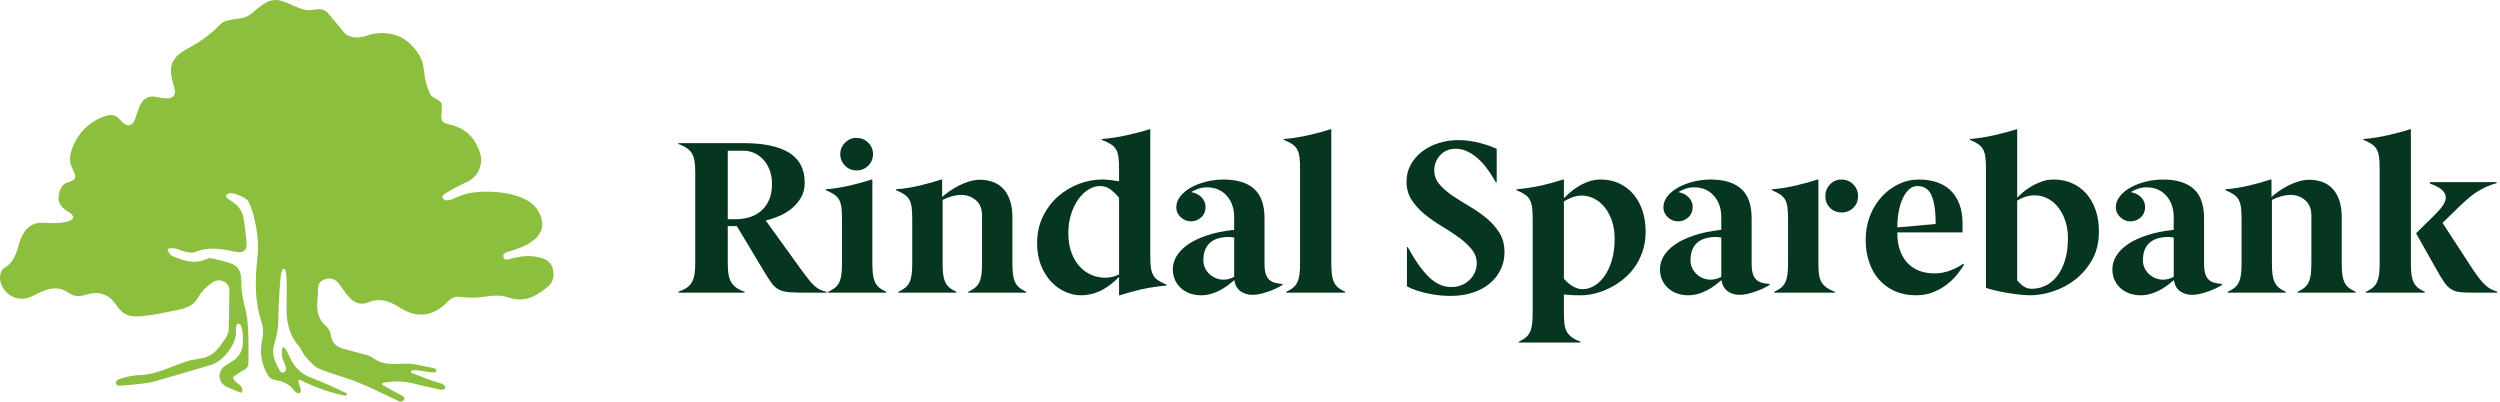 <?xml version="1.0" encoding="UTF-8"?>
<svg xmlns="http://www.w3.org/2000/svg" width="747" height="120" viewBox="0 0 747 120" fill="none">
  <g clip-path="url(#clip0_41_32)">
    <path d="M241.098 87.452C238.939 87.452 237.234 87.409 235.98 87.322C234.728 87.237 233.683 86.988 232.839 86.578C231.998 86.168 231.262 85.542 230.636 84.7C230.01 83.857 229.243 82.681 228.338 81.169L220.175 67.569H217.455V78.515C217.455 79.767 217.519 80.846 217.648 81.753C217.778 82.659 218.027 83.459 218.393 84.15C218.76 84.84 219.269 85.424 219.916 85.898C220.564 86.374 221.428 86.805 222.508 87.194V87.452H202.687V87.194C203.766 86.805 204.641 86.374 205.311 85.898C205.979 85.424 206.487 84.84 206.833 84.15C207.179 83.46 207.416 82.659 207.545 81.753C207.675 80.846 207.739 79.767 207.739 78.515V51.571C207.739 50.319 207.675 49.239 207.545 48.332C207.416 47.425 207.177 46.648 206.833 46.001C206.487 45.353 205.98 44.792 205.311 44.317C204.641 43.842 203.766 43.41 202.687 43.022V42.762H222.055C228.144 42.762 232.731 43.723 235.819 45.644C238.906 47.566 240.45 50.557 240.45 54.615C240.45 56.299 240.083 57.767 239.35 59.019C238.615 60.272 237.686 61.362 236.564 62.29C235.441 63.219 234.189 63.974 232.807 64.557C231.425 65.139 230.086 65.583 228.791 65.884L239.545 80.78C240.408 81.946 241.142 82.907 241.747 83.662C242.352 84.418 242.914 85.023 243.432 85.476C243.95 85.929 244.478 86.285 245.019 86.545C245.558 86.803 246.217 87.02 246.995 87.193V87.451H241.099L241.098 87.452ZM219.851 65.496C221.147 65.496 222.432 65.324 223.707 64.978C224.98 64.632 226.135 64.05 227.171 63.229C228.207 62.41 229.05 61.319 229.698 59.959C230.346 58.598 230.669 56.925 230.669 54.939C230.669 53.428 230.442 52.068 229.988 50.859C229.536 49.651 228.92 48.615 228.142 47.75C227.366 46.887 226.459 46.218 225.421 45.742C224.385 45.267 223.284 45.03 222.118 45.03H217.455V65.496H219.85H219.851Z" fill="#063620"></path>
    <path d="M247.447 87.452V87.193C248.31 86.805 249.011 86.384 249.552 85.93C250.091 85.477 250.512 84.916 250.816 84.246C251.117 83.577 251.323 82.789 251.432 81.883C251.538 80.975 251.593 79.897 251.593 78.644V65.626C251.593 64.201 251.538 63.025 251.432 62.096C251.323 61.168 251.096 60.379 250.751 59.732C250.404 59.084 249.909 58.545 249.261 58.113C248.614 57.682 247.772 57.25 246.736 56.817V56.559C249.068 56.386 251.474 56.008 253.959 55.425C256.442 54.842 258.59 54.249 260.403 53.644H260.663V78.644C260.663 79.897 260.716 80.975 260.825 81.883C260.931 82.789 261.137 83.577 261.439 84.246C261.741 84.916 262.162 85.477 262.704 85.93C263.243 86.383 263.944 86.804 264.81 87.193V87.452H247.449H247.447ZM260.855 46.065C260.855 47.404 260.379 48.548 259.43 49.498C258.481 50.448 257.314 50.923 255.931 50.923C254.549 50.923 253.448 50.448 252.5 49.498C251.548 48.548 251.073 47.404 251.073 46.065C251.073 44.727 251.548 43.583 252.5 42.633C253.448 41.684 254.594 41.208 255.931 41.208C257.269 41.208 258.48 41.683 259.43 42.633C260.379 43.583 260.855 44.728 260.855 46.065Z" fill="#063620"></path>
    <path d="M289.29 87.452V87.193C290.153 86.805 290.855 86.384 291.395 85.93C291.934 85.477 292.355 84.916 292.659 84.246C292.96 83.577 293.166 82.789 293.275 81.883C293.382 80.975 293.437 79.897 293.437 78.644V64.461C293.437 62.388 292.81 60.834 291.558 59.798C290.304 58.762 288.881 58.243 287.284 58.243C286.289 58.243 285.285 58.394 284.271 58.696C283.256 58.998 282.382 59.343 281.648 59.732V78.644C281.648 79.897 281.702 80.975 281.81 81.883C281.917 82.789 282.122 83.577 282.426 84.246C282.727 84.916 283.148 85.477 283.688 85.93C284.228 86.383 284.93 86.804 285.793 87.193V87.452H268.434V87.193C269.298 86.805 269.999 86.384 270.539 85.93C271.079 85.477 271.499 84.916 271.803 84.246C272.104 83.577 272.31 82.789 272.418 81.883C272.527 80.975 272.579 79.897 272.579 78.644V65.626C272.579 64.201 272.527 63.026 272.418 62.096C272.31 61.168 272.082 60.38 271.739 59.732C271.393 59.084 270.896 58.545 270.249 58.113C269.601 57.682 268.759 57.25 267.722 56.817V56.559C270.055 56.386 272.441 56.008 274.88 55.425C277.32 54.842 279.447 54.249 281.26 53.644H281.519V58.889C282.038 58.371 282.728 57.81 283.593 57.206C284.457 56.602 285.384 56.04 286.377 55.522C287.372 55.004 288.429 54.573 289.552 54.226C290.675 53.881 291.755 53.708 292.791 53.708C294.087 53.708 295.317 53.903 296.483 54.291C297.649 54.679 298.674 55.306 299.56 56.17C300.444 57.034 301.157 58.189 301.697 59.635C302.236 61.082 302.506 62.841 302.506 64.914V78.644C302.506 79.897 302.559 80.975 302.668 81.883C302.776 82.789 302.98 83.577 303.284 84.246C303.585 84.916 304.005 85.477 304.548 85.93C305.087 86.383 305.787 86.804 306.653 87.193V87.452H289.292H289.29Z" fill="#063620"></path>
    <path d="M348.561 85.315C345.71 85.573 343.129 85.974 340.819 86.513C338.508 87.053 336.447 87.624 334.633 88.23H334.374V82.725C333.812 83.33 333.154 83.946 332.398 84.57C331.641 85.197 330.789 85.791 329.841 86.352C328.889 86.914 327.832 87.367 326.666 87.712C325.499 88.058 324.247 88.23 322.908 88.23C321.397 88.23 319.865 87.884 318.309 87.194C316.754 86.504 315.351 85.499 314.099 84.182C312.845 82.866 311.832 81.235 311.055 79.293C310.277 77.349 309.889 75.148 309.889 72.686C309.889 69.707 310.471 67.031 311.636 64.655C312.803 62.281 314.314 60.284 316.17 58.665C318.027 57.046 320.1 55.805 322.389 54.94C324.677 54.077 326.967 53.644 329.256 53.644C330.119 53.644 330.992 53.699 331.879 53.806C332.763 53.915 333.595 54.033 334.373 54.162V50.6C334.373 49.175 334.318 47.999 334.212 47.07C334.103 46.142 333.865 45.353 333.499 44.707C333.132 44.059 332.601 43.519 331.912 43.087C331.221 42.656 330.314 42.224 329.191 41.791V41.533C330.357 41.447 331.587 41.306 332.883 41.112C334.179 40.918 335.451 40.681 336.705 40.399C337.956 40.119 339.167 39.827 340.333 39.525C341.5 39.224 342.536 38.921 343.443 38.618H343.702V76.247C343.702 77.673 343.755 78.849 343.863 79.778C343.971 80.707 344.198 81.494 344.543 82.141C344.889 82.789 345.386 83.329 346.033 83.76C346.681 84.192 347.523 84.624 348.56 85.055V85.314L348.561 85.315ZM334.374 59.084C333.639 58.178 332.808 57.367 331.88 56.656C330.951 55.943 329.883 55.587 328.674 55.587C327.465 55.587 326.351 55.943 325.209 56.656C324.064 57.368 323.049 58.35 322.163 59.603C321.278 60.855 320.566 62.335 320.027 64.039C319.486 65.745 319.218 67.612 319.218 69.641C319.218 71.887 319.53 73.841 320.156 75.503C320.782 77.166 321.603 78.547 322.619 79.648C323.633 80.749 324.799 81.581 326.117 82.141C327.433 82.703 328.783 82.983 330.166 82.983C331.676 82.983 333.081 82.66 334.377 82.012V59.085L334.374 59.084Z" fill="#063620"></path>
    <path d="M383.215 85.12C382.696 85.467 382.07 85.811 381.337 86.156C380.602 86.503 379.835 86.815 379.037 87.096C378.238 87.377 377.429 87.614 376.608 87.808C375.788 88.003 375.011 88.1 374.276 88.1C372.895 88.1 371.695 87.743 370.682 87.031C369.667 86.318 369.052 85.207 368.835 83.695C368.274 84.17 367.638 84.677 366.926 85.217C366.213 85.757 365.436 86.253 364.593 86.707C363.752 87.16 362.844 87.527 361.872 87.808C360.901 88.089 359.896 88.229 358.859 88.229C357.694 88.229 356.592 88.046 355.556 87.68C354.52 87.313 353.623 86.783 352.868 86.093C352.113 85.403 351.519 84.582 351.086 83.631C350.654 82.682 350.438 81.623 350.438 80.457C350.438 79.12 350.805 77.825 351.539 76.572C352.274 75.321 353.386 74.166 354.875 73.107C356.365 72.049 358.265 71.132 360.575 70.354C362.885 69.577 365.617 69.016 368.769 68.67V64.914C368.769 62.281 368.024 60.132 366.534 58.469C365.045 56.807 363.069 55.976 360.608 55.976C359.701 55.976 358.826 56.128 357.984 56.429C357.142 56.732 356.461 57.056 355.943 57.4C357.282 57.66 358.33 58.2 359.086 59.02C359.841 59.841 360.22 60.769 360.22 61.805C360.22 63.1 359.789 64.147 358.924 64.946C358.06 65.745 357.024 66.143 355.815 66.143C354.691 66.143 353.688 65.733 352.802 64.913C351.917 64.093 351.475 63.099 351.475 61.933C351.475 60.768 351.873 59.678 352.672 58.663C353.471 57.649 354.529 56.775 355.847 56.04C357.163 55.306 358.665 54.724 360.349 54.291C362.032 53.86 363.759 53.644 365.53 53.644C369.589 53.644 372.655 54.573 374.729 56.428C376.802 58.286 377.838 61.221 377.838 65.237V78.709C377.838 80.004 377.957 81.03 378.195 81.785C378.432 82.54 378.777 83.135 379.231 83.566C379.684 83.999 380.246 84.301 380.915 84.473C381.585 84.645 382.351 84.775 383.215 84.861V85.119V85.12ZM368.769 71.001C368.163 70.871 367.58 70.806 367.02 70.806C366.114 70.806 365.217 70.915 364.333 71.129C363.447 71.346 362.648 71.712 361.936 72.23C361.224 72.748 360.651 73.461 360.22 74.367C359.789 75.274 359.572 76.397 359.572 77.736C359.572 78.642 359.755 79.463 360.123 80.197C360.489 80.931 360.963 81.546 361.547 82.043C362.13 82.54 362.767 82.918 363.459 83.177C364.15 83.436 364.839 83.565 365.532 83.565C366.655 83.565 367.735 83.285 368.771 82.723V71L368.769 71.001Z" fill="#063620"></path>
    <path d="M384.316 87.452V87.193C385.18 86.805 385.881 86.384 386.422 85.93C386.961 85.477 387.382 84.916 387.684 84.246C387.986 83.577 388.193 82.789 388.301 81.883C388.408 80.975 388.463 79.897 388.463 78.644V50.599C388.463 49.174 388.408 47.999 388.301 47.069C388.193 46.141 387.966 45.353 387.621 44.706C387.274 44.058 386.779 43.518 386.131 43.086C385.483 42.655 384.642 42.223 383.606 41.791V41.532C384.771 41.446 385.98 41.306 387.233 41.111C388.484 40.917 389.727 40.68 390.958 40.398C392.188 40.118 393.364 39.826 394.488 39.524C395.611 39.223 396.625 38.92 397.533 38.617H397.792V78.643C397.792 79.895 397.845 80.974 397.954 81.882C398.061 82.788 398.266 83.576 398.569 84.245C398.87 84.915 399.292 85.476 399.833 85.929C400.373 86.382 401.073 86.803 401.938 87.192V87.451H384.319L384.316 87.452Z" fill="#063620"></path>
    <path d="M420.394 73.851H420.654C422.727 77.695 424.799 80.642 426.872 82.692C428.946 84.743 431.213 85.768 433.674 85.768C434.753 85.768 435.747 85.585 436.655 85.218C437.561 84.852 438.36 84.344 439.05 83.696C439.74 83.048 440.281 82.294 440.669 81.43C441.059 80.566 441.252 79.66 441.252 78.709C441.252 77.112 440.734 75.687 439.697 74.434C438.661 73.183 437.365 71.995 435.811 70.872C434.256 69.749 432.572 68.648 430.759 67.568C428.946 66.49 427.262 65.313 425.708 64.038C424.152 62.765 422.857 61.341 421.822 59.764C420.784 58.188 420.266 56.342 420.266 54.226C420.266 52.37 420.696 50.675 421.562 49.142C422.425 47.61 423.569 46.304 424.995 45.224C426.42 44.145 428.061 43.314 429.918 42.731C431.775 42.148 433.718 41.856 435.747 41.856C436.913 41.856 438.057 41.943 439.18 42.115C440.303 42.288 441.361 42.503 442.354 42.763C443.348 43.022 444.254 43.303 445.076 43.605C445.895 43.907 446.609 44.188 447.213 44.447V54.486H446.954C445.054 51.076 443.088 48.55 441.059 46.908C439.028 45.267 436.998 44.446 434.97 44.446C433.975 44.446 433.092 44.619 432.314 44.964C431.537 45.311 430.867 45.785 430.306 46.39C429.745 46.994 429.312 47.685 429.011 48.463C428.709 49.24 428.558 50.04 428.558 50.859C428.558 52.457 429.075 53.86 430.113 55.069C431.15 56.277 432.445 57.411 433.999 58.469C435.553 59.528 437.238 60.585 439.05 61.643C440.865 62.702 442.549 63.868 444.103 65.14C445.659 66.415 446.954 67.872 447.989 69.512C449.025 71.153 449.544 73.096 449.544 75.34C449.544 77.241 449.155 78.989 448.377 80.586C447.601 82.184 446.51 83.565 445.106 84.731C443.703 85.897 442.007 86.803 440.02 87.451C438.034 88.098 435.832 88.422 433.414 88.422C432.289 88.422 431.137 88.357 429.949 88.227C428.761 88.097 427.585 87.904 426.418 87.644C425.252 87.385 424.151 87.083 423.115 86.737C422.078 86.392 421.172 86.003 420.393 85.571V73.849L420.394 73.851Z" fill="#063620"></path>
    <path d="M453.82 102.348V102.089C454.683 101.701 455.384 101.279 455.925 100.826C456.464 100.373 456.885 99.811 457.188 99.143C457.489 98.473 457.696 97.686 457.805 96.778C457.911 95.872 457.966 94.792 457.966 93.54V65.625C457.966 64.2 457.911 63.024 457.805 62.095C457.696 61.166 457.469 60.378 457.124 59.73C456.777 59.082 456.282 58.544 455.634 58.111C454.987 57.68 454.145 57.248 453.109 56.816V56.557C455.959 56.298 458.538 55.9 460.849 55.359C463.16 54.819 465.221 54.248 467.036 53.642H467.296V59.212C467.684 58.824 468.223 58.317 468.915 57.69C469.604 57.064 470.425 56.45 471.375 55.844C472.324 55.24 473.383 54.721 474.549 54.289C475.716 53.858 476.946 53.641 478.243 53.641C480.357 53.641 482.246 54.041 483.911 54.84C485.572 55.639 486.987 56.74 488.152 58.143C489.319 59.547 490.204 61.187 490.808 63.066C491.413 64.944 491.715 66.984 491.715 69.186C491.715 71.387 491.402 73.395 490.776 75.209C490.149 77.022 489.319 78.631 488.283 80.035C487.245 81.438 486.058 82.658 484.72 83.695C483.38 84.731 481.998 85.584 480.575 86.253C479.149 86.922 477.746 87.418 476.364 87.743C474.982 88.066 473.729 88.229 472.606 88.229H471.44C470.964 88.229 470.469 88.218 469.951 88.197C469.432 88.175 468.934 88.142 468.46 88.1C467.985 88.056 467.597 88.013 467.296 87.97V93.541C467.296 94.792 467.348 95.872 467.457 96.779C467.564 97.687 467.801 98.463 468.169 99.111C468.535 99.758 469.043 100.319 469.691 100.794C470.339 101.27 471.201 101.701 472.283 102.09V102.35H453.822L453.82 102.348ZM467.293 83.306C467.552 83.566 467.864 83.879 468.232 84.246C468.598 84.613 469.03 84.958 469.527 85.281C470.024 85.605 470.552 85.875 471.114 86.091C471.674 86.308 472.28 86.414 472.928 86.414C474.007 86.414 475.109 86.102 476.232 85.475C477.355 84.849 478.379 83.91 479.309 82.658C480.237 81.406 480.994 79.83 481.575 77.93C482.157 76.031 482.451 73.807 482.451 71.259C482.451 69.316 482.18 67.557 481.641 65.98C481.1 64.404 480.377 63.056 479.471 61.932C478.565 60.809 477.517 59.946 476.329 59.341C475.141 58.737 473.9 58.434 472.605 58.434C471.61 58.434 470.629 58.628 469.658 59.016C468.687 59.405 467.898 59.794 467.294 60.182V83.304L467.293 83.306Z" fill="#063620"></path>
    <path d="M528.765 85.12C528.247 85.467 527.62 85.811 526.887 86.156C526.152 86.503 525.386 86.815 524.588 87.096C523.788 87.377 522.979 87.614 522.159 87.808C521.339 88.003 520.561 88.1 519.827 88.1C518.445 88.1 517.246 87.743 516.233 87.031C515.217 86.318 514.603 85.207 514.386 83.695C513.824 84.17 513.188 84.677 512.475 85.217C511.763 85.757 510.986 86.253 510.143 86.707C509.301 87.16 508.394 87.527 507.421 87.808C506.45 88.089 505.447 88.229 504.409 88.229C503.243 88.229 502.142 88.046 501.105 87.68C500.069 87.313 499.173 86.783 498.418 86.093C497.663 85.403 497.069 84.582 496.636 83.631C496.204 82.682 495.989 81.623 495.989 80.457C495.989 79.12 496.355 77.825 497.089 76.572C497.824 75.321 498.935 74.166 500.425 73.107C501.914 72.049 503.815 71.132 506.124 70.354C508.435 69.577 511.166 69.016 514.318 68.67V64.914C514.318 62.281 513.574 60.132 512.084 58.469C510.594 56.807 508.619 55.976 506.157 55.976C505.25 55.976 504.375 56.128 503.533 56.429C502.692 56.732 502.01 57.056 501.493 57.4C502.832 57.66 503.879 58.2 504.636 59.02C505.39 59.841 505.77 60.769 505.77 61.805C505.77 63.1 505.338 64.147 504.474 64.946C503.609 65.745 502.574 66.143 501.364 66.143C500.241 66.143 499.237 65.733 498.351 64.913C497.466 64.093 497.025 63.099 497.025 61.933C497.025 60.768 497.423 59.678 498.222 58.663C499.021 57.649 500.079 56.775 501.397 56.04C502.712 55.306 504.214 54.724 505.897 54.291C507.582 53.86 509.309 53.644 511.079 53.644C515.139 53.644 518.204 54.573 520.279 56.428C522.351 58.286 523.388 61.221 523.388 65.237V78.709C523.388 80.004 523.507 81.03 523.744 81.785C523.982 82.54 524.327 83.135 524.78 83.566C525.234 83.999 525.796 84.301 526.465 84.473C527.134 84.645 527.901 84.775 528.764 84.861V85.119L528.765 85.12ZM514.319 71.001C513.714 70.871 513.131 70.806 512.572 70.806C511.664 70.806 510.768 70.915 509.883 71.129C508.998 71.346 508.2 71.712 507.487 72.23C506.774 72.748 506.201 73.461 505.771 74.367C505.339 75.274 505.123 76.397 505.123 77.736C505.123 78.642 505.305 79.463 505.673 80.197C506.039 80.931 506.515 81.546 507.097 82.043C507.68 82.54 508.317 82.918 509.01 83.177C509.7 83.436 510.391 83.565 511.082 83.565C512.205 83.565 513.285 83.285 514.322 82.723V71L514.319 71.001Z" fill="#063620"></path>
    <path d="M530.125 87.452V87.194C530.989 86.805 531.69 86.384 532.23 85.93C532.77 85.477 533.19 84.916 533.495 84.246C533.796 83.578 534.001 82.789 534.11 81.883C534.218 80.976 534.271 79.897 534.271 78.644V65.627C534.271 64.201 534.218 63.026 534.11 62.096C534.001 61.168 533.774 60.38 533.43 59.732C533.084 59.084 532.589 58.545 531.941 58.113C531.293 57.682 530.45 57.25 529.414 56.818V56.559C531.746 56.387 534.153 56.008 536.637 55.425C539.12 54.843 541.269 54.25 543.083 53.644H543.341V78.644C543.341 79.897 543.395 80.976 543.503 81.883C543.611 82.789 543.849 83.567 544.216 84.214C544.582 84.862 545.09 85.424 545.739 85.898C546.387 86.374 547.249 86.805 548.33 87.194V87.452H530.127H530.125ZM555.194 58.63C555.194 60.012 554.717 61.167 553.768 62.095C552.818 63.025 551.652 63.488 550.27 63.488C548.889 63.488 547.733 63.025 546.805 62.095C545.875 61.167 545.411 60.012 545.411 58.63C545.411 57.248 545.875 56.072 546.805 55.1C547.733 54.129 548.888 53.643 550.27 53.643C551.653 53.643 552.817 54.129 553.768 55.1C554.717 56.072 555.194 57.249 555.194 58.63Z" fill="#063620"></path>
    <path d="M586.869 79.097C586.392 79.875 585.744 80.792 584.926 81.85C584.105 82.909 583.111 83.901 581.945 84.829C580.779 85.758 579.409 86.557 577.832 87.225C576.255 87.894 574.474 88.229 572.487 88.229C570.155 88.229 568.06 87.818 566.205 86.999C564.347 86.179 562.771 85.035 561.475 83.566C560.179 82.099 559.186 80.351 558.495 78.32C557.804 76.29 557.458 74.067 557.458 71.648C557.458 69.23 557.879 66.791 558.722 64.589C559.563 62.388 560.718 60.476 562.187 58.857C563.655 57.237 565.35 55.965 567.273 55.036C569.194 54.108 571.233 53.644 573.393 53.644C575.293 53.644 577.043 53.903 578.64 54.421C580.237 54.939 581.61 55.739 582.754 56.817C583.897 57.897 584.793 59.269 585.441 60.93C586.088 62.593 586.412 64.547 586.412 66.792V69.448H566.915C566.915 71.65 567.217 73.528 567.823 75.083C568.426 76.638 569.236 77.901 570.251 78.872C571.265 79.843 572.431 80.555 573.749 81.008C575.065 81.462 576.459 81.688 577.927 81.688C579.742 81.688 581.436 81.365 583.012 80.717C584.589 80.069 585.765 79.444 586.544 78.839L586.867 79.098L586.869 79.097ZM578.384 66.921C578.384 63.251 577.983 60.444 577.185 58.501C576.386 56.558 574.972 55.587 572.943 55.587C571.992 55.587 571.15 55.922 570.417 56.591C569.681 57.261 569.057 58.157 568.539 59.279C568.019 60.403 567.62 61.707 567.341 63.197C567.059 64.687 566.92 66.274 566.92 67.958L578.385 66.922L578.384 66.921Z" fill="#063620"></path>
    <path d="M593.41 50.599C593.41 49.174 593.356 47.999 593.249 47.069C593.14 46.141 592.913 45.353 592.568 44.706C592.222 44.058 591.736 43.518 591.111 43.086C590.485 42.655 589.653 42.223 588.617 41.791V41.532C589.783 41.446 590.982 41.306 592.212 41.111C593.442 40.917 594.673 40.68 595.904 40.398C597.135 40.118 598.311 39.826 599.435 39.524C600.558 39.223 601.572 38.92 602.479 38.617H602.739V59.083C603.083 58.695 603.602 58.199 604.293 57.593C604.984 56.989 605.804 56.395 606.754 55.811C607.704 55.228 608.763 54.721 609.929 54.289C611.096 53.858 612.369 53.641 613.751 53.641C615.649 53.641 617.42 53.998 619.061 54.71C620.702 55.423 622.115 56.438 623.304 57.754C624.491 59.072 625.431 60.692 626.121 62.612C626.812 64.533 627.159 66.703 627.159 69.121C627.159 72.447 626.468 75.306 625.085 77.703C623.704 80.099 621.998 82.074 619.967 83.629C617.938 85.184 615.735 86.339 613.361 87.094C610.986 87.849 608.804 88.228 606.818 88.228C605.694 88.228 604.485 88.152 603.19 88.002C601.894 87.85 600.632 87.666 599.401 87.451C598.17 87.235 597.025 86.998 595.967 86.738C594.909 86.48 594.057 86.242 593.409 86.025V50.597L593.41 50.599ZM602.739 83.76C603.428 84.58 604.108 85.207 604.778 85.638C605.447 86.071 606.235 86.286 607.143 86.286C608.523 86.286 609.864 85.985 611.158 85.38C612.454 84.775 613.598 83.848 614.591 82.594C615.584 81.343 616.383 79.767 616.988 77.867C617.592 75.967 617.895 73.743 617.895 71.195C617.895 69.209 617.614 67.418 617.053 65.82C616.492 64.223 615.757 62.873 614.85 61.772C613.943 60.671 612.895 59.828 611.708 59.246C610.52 58.663 609.301 58.371 608.048 58.371C606.925 58.371 605.911 58.533 605.004 58.857C604.097 59.181 603.34 59.537 602.738 59.926V83.761L602.739 83.76Z" fill="#063620"></path>
    <path d="M663.951 85.12C663.434 85.467 662.806 85.811 662.073 86.156C661.338 86.503 660.573 86.815 659.775 87.096C658.975 87.377 658.166 87.614 657.346 87.808C656.526 88.003 655.748 88.1 655.013 88.1C653.631 88.1 652.432 87.743 651.419 87.031C650.403 86.318 649.789 85.207 649.573 83.695C649.011 84.17 648.374 84.677 647.661 85.217C646.949 85.757 646.172 86.253 645.329 86.707C644.487 87.16 643.581 87.527 642.608 87.808C641.636 88.089 640.632 88.229 639.596 88.229C638.429 88.229 637.329 88.046 636.292 87.68C635.255 87.313 634.358 86.783 633.605 86.093C632.848 85.403 632.254 84.582 631.823 83.631C631.391 82.682 631.175 81.623 631.175 80.457C631.175 79.12 631.542 77.825 632.275 76.572C633.01 75.321 634.121 74.166 635.611 73.107C637.1 72.049 639.001 71.132 641.311 70.354C643.622 69.577 646.352 69.016 649.505 68.67V64.914C649.505 62.281 648.76 60.132 647.27 58.469C645.781 56.807 643.805 55.976 641.343 55.976C640.436 55.976 639.561 56.128 638.719 56.429C637.878 56.732 637.196 57.056 636.68 57.4C638.018 57.66 639.065 58.2 639.822 59.02C640.576 59.841 640.956 60.769 640.956 61.805C640.956 63.1 640.523 64.147 639.66 64.946C638.794 65.745 637.759 66.143 636.549 66.143C635.426 66.143 634.422 65.733 633.538 64.913C632.651 64.093 632.21 63.099 632.21 61.933C632.21 60.768 632.61 59.678 633.408 58.663C634.207 57.649 635.265 56.775 636.582 56.04C637.899 55.306 639.399 54.724 641.084 54.291C642.769 53.86 644.495 53.644 646.266 53.644C650.324 53.644 653.391 54.573 655.464 56.428C657.538 58.286 658.575 61.221 658.575 65.237V78.709C658.575 80.004 658.692 81.03 658.93 81.785C659.168 82.54 659.513 83.135 659.967 83.566C660.42 83.999 660.982 84.301 661.652 84.473C662.32 84.645 663.088 84.775 663.95 84.861V85.119L663.951 85.12ZM649.506 71.001C648.901 70.871 648.318 70.806 647.757 70.806C646.85 70.806 645.953 70.915 645.069 71.129C644.184 71.346 643.385 71.712 642.674 72.23C641.961 72.748 641.387 73.461 640.957 74.367C640.524 75.274 640.309 76.397 640.309 77.736C640.309 78.642 640.491 79.463 640.859 80.197C641.225 80.931 641.701 81.546 642.284 82.043C642.867 82.54 643.504 82.918 644.196 83.177C644.886 83.436 645.577 83.565 646.269 83.565C647.392 83.565 648.471 83.285 649.508 82.723V71L649.506 71.001Z" fill="#063620"></path>
    <path d="M686.493 87.452V87.193C687.357 86.805 688.058 86.384 688.598 85.93C689.137 85.477 689.559 84.916 689.862 84.246C690.163 83.577 690.369 82.789 690.478 81.883C690.585 80.975 690.64 79.897 690.64 78.644V64.461C690.64 62.388 690.013 60.834 688.761 59.798C687.507 58.762 686.084 58.243 684.487 58.243C683.493 58.243 682.488 58.394 681.474 58.696C680.459 58.998 679.585 59.343 678.851 59.732V78.644C678.851 79.897 678.905 80.975 679.013 81.883C679.121 82.789 679.325 83.577 679.629 84.246C679.93 84.916 680.351 85.477 680.891 85.93C681.431 86.383 682.133 86.804 682.997 87.193V87.452H665.637V87.193C666.501 86.805 667.202 86.384 667.742 85.93C668.282 85.477 668.702 84.916 669.006 84.246C669.307 83.577 669.513 82.789 669.621 81.883C669.73 80.975 669.782 79.897 669.782 78.644V65.626C669.782 64.201 669.73 63.026 669.621 62.096C669.513 61.168 669.285 60.38 668.942 59.732C668.596 59.084 668.1 58.545 667.452 58.113C666.804 57.682 665.962 57.25 664.925 56.817V56.559C667.258 56.386 669.644 56.008 672.083 55.425C674.523 54.842 676.65 54.249 678.463 53.644H678.722V58.889C679.241 58.371 679.931 57.81 680.796 57.206C681.66 56.602 682.587 56.04 683.581 55.522C684.575 55.004 685.632 54.573 686.755 54.226C687.878 53.881 688.958 53.708 689.994 53.708C691.29 53.708 692.521 53.903 693.686 54.291C694.852 54.679 695.877 55.306 696.763 56.17C697.647 57.034 698.36 58.189 698.9 59.635C699.439 61.082 699.709 62.841 699.709 64.914V78.644C699.709 79.897 699.762 80.975 699.871 81.883C699.979 82.789 700.183 83.577 700.487 84.246C700.788 84.916 701.209 85.477 701.751 85.93C702.29 86.383 702.99 86.804 703.856 87.193V87.452H686.495H686.493Z" fill="#063620"></path>
    <path d="M706.897 87.452V87.193C707.761 86.805 708.462 86.384 709.003 85.93C709.543 85.477 709.963 84.916 710.266 84.246C710.568 83.577 710.773 82.789 710.882 81.883C710.99 80.975 711.044 79.897 711.044 78.644V50.599C711.044 49.174 710.99 47.999 710.882 47.069C710.773 46.141 710.547 45.353 710.202 44.706C709.855 44.058 709.361 43.518 708.713 43.086C708.065 42.655 707.223 42.223 706.187 41.791V41.532C707.353 41.446 708.56 41.306 709.814 41.111C711.067 40.917 712.309 40.68 713.538 40.398C714.769 40.118 715.945 39.826 717.07 39.524C718.193 39.223 719.206 38.92 720.114 38.617H720.373V78.643C720.373 79.895 720.426 80.974 720.535 81.882C720.642 82.788 720.847 83.576 721.15 84.245C721.451 84.915 721.872 85.476 722.415 85.929C722.954 86.382 723.654 86.803 724.52 87.192V87.451H706.899L706.897 87.452ZM739.804 87.452C737.947 87.452 736.468 87.409 735.367 87.322C734.266 87.236 733.327 86.966 732.55 86.513C731.771 86.059 731.06 85.369 730.412 84.44C729.764 83.511 728.964 82.205 728.016 80.521L721.927 69.705L727.885 63.812C729.829 61.868 730.8 60.293 730.8 59.084C730.8 57.315 729.224 55.91 726.072 54.874V54.421H745.958V54.744C744.922 55.003 743.95 55.338 743.043 55.748C742.137 56.16 741.239 56.634 740.356 57.174C739.47 57.714 738.585 58.361 737.7 59.117C736.814 59.873 735.875 60.726 734.883 61.675L729.83 66.597L738.64 80.133C739.548 81.515 740.346 82.626 741.037 83.469C741.727 84.311 742.353 84.97 742.915 85.444C743.475 85.92 744.015 86.276 744.535 86.513C745.053 86.75 745.612 86.977 746.218 87.192V87.451H739.805L739.804 87.452Z" fill="#063620"></path>
    <path d="M9.186 88.691C10.675 88.088 12.111 87.167 13.786 86.629C15.46 86.091 17.331 85.968 18.949 86.652C20.164 87.165 21.197 88.107 22.486 88.387C24.239 88.766 25.987 87.835 27.767 87.609C29.777 87.352 31.888 88.052 33.341 89.459C34.675 90.748 35.473 92.578 37.023 93.6C38.635 94.662 40.717 94.629 42.64 94.439C46.224 94.085 49.754 93.323 53.274 92.563C55.696 92.04 57.881 91.321 59.109 89.03C60.061 87.254 61.675 85.677 63.333 84.467C65.538 82.856 68.56 84.28 68.539 86.688C68.504 90.698 68.455 94.71 68.309 98.717C68.281 99.47 67.885 100.281 67.455 100.932C66.551 102.299 65.629 103.693 64.49 104.857C63.672 105.693 62.562 106.404 61.451 106.76C59.774 107.298 57.94 107.337 56.248 107.84C51.448 109.266 47.015 111.904 41.828 112.064C40.499 112.105 39.158 112.325 37.857 112.616C36.935 112.824 36.04 113.094 35.165 113.509C34.238 113.95 34.611 115.343 35.634 115.264C37.59 115.114 39.398 114.971 41.2 114.781C42.9 114.601 44.624 114.401 46.262 113.942C51.885 112.365 57.467 110.645 63.079 109.028C66.51 108.038 70.918 102.909 70.516 98.52C70.327 96.451 71.649 96.262 72.026 97.391C72.711 99.439 72.657 101.297 72.483 103.43C72.386 104.611 71.65 105.917 70.82 106.817C69.897 107.82 68.525 108.402 67.379 109.21C64.843 110.995 65.033 114.269 67.767 115.582C69.043 116.194 70.367 116.709 71.777 117.298C72.02 117.4 72.304 117.259 72.355 117.002C72.788 114.814 70.058 114.618 69.688 112.927C69.652 112.767 69.726 112.602 69.862 112.51C70.77 111.888 71.697 111.15 72.738 110.644C73.894 110.082 74.332 109.311 74.233 108.08C74.173 107.33 74.287 106.567 74.271 105.811C74.199 102.572 74.304 99.313 73.966 96.1C73.671 93.29 72.786 90.549 72.324 87.75C72.067 86.191 72.173 84.574 72.058 82.988C71.919 81.079 71.122 79.485 69.248 78.815C67.4 78.154 65.468 77.717 63.556 77.253C63.032 77.126 62.35 77.076 61.902 77.305C58.221 79.176 54.782 77.844 51.411 76.473C50.858 76.248 50.505 75.534 50.129 74.876C49.977 74.611 50.153 74.279 50.457 74.254C51.109 74.198 51.763 74.132 52.387 74.241C53.312 74.403 54.162 74.983 55.088 75.161C56.13 75.363 57.376 75.693 58.26 75.321C62.094 73.714 65.948 74.265 69.727 75.122C73.423 75.96 74.008 74.483 73.559 71.267C73.52 70.985 73.155 67.315 72.78 65.227C71.837 59.96 66.741 59.772 67.686 58.267C68.629 56.763 72.649 58.818 73.724 59.584C75.046 60.524 77.688 69.553 76.97 76.366C76.266 83.049 75.935 89.499 78.078 95.99C78.669 97.78 78.739 99.692 78.341 101.535C77.511 105.377 78.122 108.795 80.039 112.098C80.68 113.202 81.564 113.534 82.843 113.675C84.073 113.811 85.311 114.465 86.394 115.135C87.177 115.619 87.673 116.545 88.378 117.187C88.59 117.38 89.387 117.705 89.724 117.276C89.934 117.007 89.911 116.619 89.848 116.324C89.701 115.619 89.462 114.934 89.16 114.029C89.041 113.674 89.414 113.355 89.749 113.525C94.274 115.822 98.633 117.367 103.179 118.22C103.666 118.311 103.88 117.634 103.43 117.427C103.379 117.404 103.328 117.381 103.278 117.359C99.849 115.836 96.481 114.144 92.966 112.853C89.473 111.571 87.481 109.111 86.173 105.835C85.909 105.174 85.461 104.585 85.064 103.976C84.962 103.82 84.768 103.752 84.59 103.807C84.417 103.861 84.3 104.019 84.296 104.199C84.273 105.061 84.168 105.938 84.34 106.759C84.559 107.802 85.172 108.759 85.432 109.799C85.537 110.223 85.335 110.967 84.959 111.202C84.48 111.5 83.829 111.176 83.677 110.899C82.33 108.451 81.026 106.033 81.921 102.995C82.576 100.773 83.11 98.435 83.15 96.128C83.256 90.145 83.598 84.867 83.915 82.346C84.292 79.336 85.292 80.292 85.424 81.217C85.874 84.355 85.606 89.844 85.609 92.006C85.613 96.101 86.297 99.959 89.133 103.201C90.044 104.242 90.476 105.703 91.402 106.724C92.602 108.047 93.894 109.555 95.47 110.218C99.151 111.767 103.094 112.691 106.804 114.183C110.814 115.798 114.692 117.746 118.6 119.606C119.178 119.881 119.699 120.138 120.193 119.916C121.083 119.515 121.073 118.734 120.215 118.271C118.289 117.232 116.358 116.19 114.426 115.148C114.077 114.959 114.161 114.44 114.55 114.368C117.225 113.868 119.896 113.798 122.571 114.373C125.572 115.02 128.418 115.782 131.467 116.39C133.354 116.766 133.92 115.073 131.155 114.363C128.451 113.668 125.903 112.476 123.078 111.463C122.658 111.311 122.729 110.695 123.173 110.648C125.387 110.411 127.515 111.329 129.823 111.269C130.349 111.255 130.598 110.612 130.219 110.249C130.077 110.114 129.721 110.021 129.578 109.996C126.653 109.464 123.921 108.567 121.002 108.658C117.641 108.762 114.445 109.218 111.513 106.985C110.594 106.285 109.297 106.039 108.139 105.696C106.186 105.119 104.194 104.672 102.241 104.093C100.296 103.517 99.169 102.278 98.864 100.162C98.722 99.181 98.162 98.033 97.416 97.404C94.836 95.23 94.562 92.451 94.864 89.426C94.947 88.604 95.055 87.774 95.022 86.953C94.957 85.345 95.338 84.03 97.028 83.461C98.749 82.882 100.18 83.348 101.272 84.775C102.2 85.989 103.014 87.297 104 88.461C105.56 90.304 107.608 91.348 109.948 90.388C113.447 88.951 116.348 89.918 119.298 91.824C124.608 95.257 129.523 94.622 133.904 90.017C135.034 88.829 136.198 88.519 137.832 88.726C139.887 88.986 142.032 89.05 144.074 88.757C146.687 88.383 149.278 87.956 151.801 88.863C156.559 90.575 160.193 88.557 163.691 85.676C165.431 84.242 165.582 82.445 165.216 80.496C164.861 78.6 163.509 77.586 161.741 77.066C158.564 76.131 155.451 76.495 152.317 77.388C151.803 77.535 150.525 78.017 150.361 76.496C150.294 75.874 151.091 75.453 151.578 75.286C153.438 74.651 166.377 71.81 160.527 62.593C156.725 56.604 142.327 56.333 137.522 58.514C133.92 60.149 133.543 59.96 132.976 59.773C132.239 59.527 132.14 58.858 132.221 58.644C132.392 58.199 132.858 57.921 133.18 57.726C135.252 56.472 137.405 55.327 139.61 54.329C142.814 52.879 144.572 49.002 143.437 45.683C141.716 40.653 138.758 38.178 134.264 37.21C130.821 36.468 132.123 34.812 132.032 31.37C131.99 29.775 129.146 29.561 128.447 27.984C125.317 20.926 128.447 19.144 122.786 13.312C118.514 8.911 112.408 9.816 110.71 10.303C108.741 10.866 106.3 11.976 103.493 10.322C103.265 10.187 103.064 10.008 102.894 9.803C101.248 7.818 99.603 5.832 97.957 3.846C97.88 3.753 97.796 3.665 97.703 3.587C95.62 1.861 93.41 3.437 91.177 2.939C89.027 2.46 87.105 1.355 85.055 0.592C83.983 0.193 82.838 -0.105 81.704 0.035C79.232 0.341 77.023 2.545 75.165 4.038C73.898 5.056 72.588 5.41 70.997 5.606C69.171 5.831 66.854 6.137 65.745 7.327C62.805 10.48 59.374 12.741 55.647 14.763C51.264 17.14 50.293 19.887 51.663 24.797C52.067 26.243 52.909 28.095 51.426 29.035C50.437 29.662 48.656 29.346 47.316 29.057C44.777 28.509 43.235 28.937 41.989 31.187C41.412 32.227 41.112 33.426 40.723 34.565C40.327 35.726 39.731 37.605 38.198 37.433C36.518 37.245 35.761 34.951 34.092 34.495C33.115 34.229 32.072 34.47 31.117 34.803C26.514 36.407 23.156 39.967 21.514 44.497C20.755 46.584 20.617 48.342 21.619 50.322C23.081 53.211 22.879 53.69 19.851 54.665C18.152 55.212 17.474 57.758 17.492 59.399C17.51 60.988 18.712 62.284 20.511 63.349C23.663 65.215 21.455 67.111 12.977 66.566C9.028 66.311 6.732 69.007 5.669 72.942C4.927 75.687 4.036 78.584 1.123 80.193C0.477 80.55 0.058 81.8 0.009 82.665C-0.15 85.475 1.821 87.964 4.407 88.906C6.234 89.572 7.738 89.285 9.19 88.697L9.186 88.691Z" fill="#8DBF3E"></path>
  </g>
  <defs>
    <clipPath id="clip0_41_32">
      <rect width="746.219" height="120" fill="white"></rect>
    </clipPath>
  </defs>
</svg>
